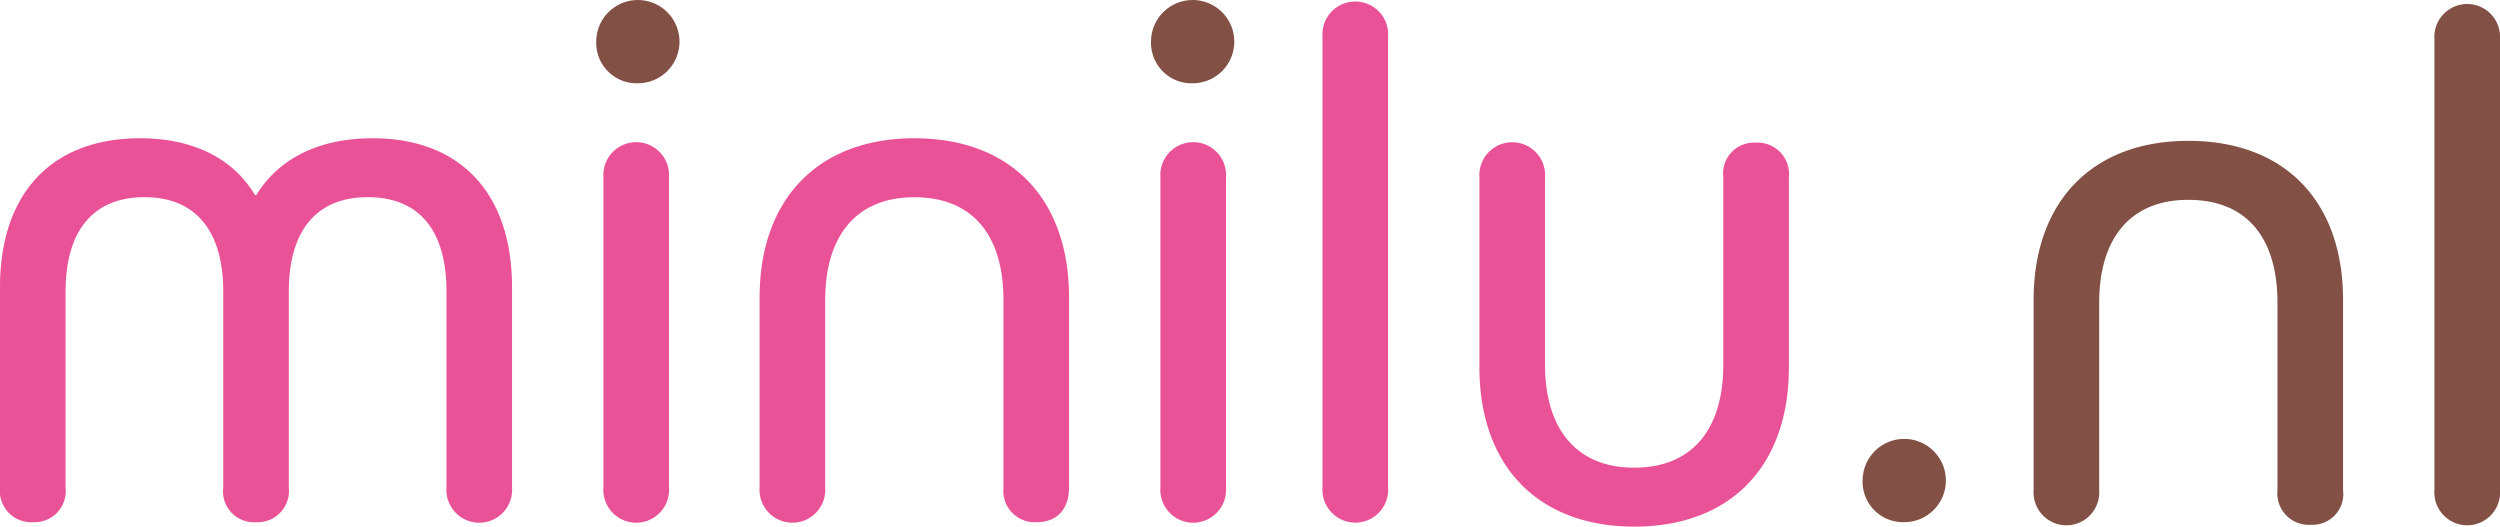 <svg id="Logo_NL" data-name="Logo NL" xmlns="http://www.w3.org/2000/svg" width="220.585" height="46.465" viewBox="0 0 220.585 46.465">
  <g id="Gruppe_6086" data-name="Gruppe 6086" transform="translate(0 0)">
    <path id="Pfad_56" data-name="Pfad 56" d="M45.234,342.869v17.686a2.9,2.9,0,1,1-5.786,0v-17.3c0-5.4-2.405-8.322-6.955-8.322-4.486,0-6.956,2.925-6.956,8.322v17.3a2.768,2.768,0,0,1-2.925,3.056,2.722,2.722,0,0,1-2.861-3.056v-17.3c0-5.4-2.47-8.322-6.955-8.322s-6.956,2.925-6.956,8.322v17.3a2.753,2.753,0,0,1-2.86,3.056,2.769,2.769,0,0,1-2.926-3.056V342.869c0-8.258,4.551-13.134,12.352-13.134,4.745,0,8.256,1.82,10.141,5.006h.13c1.95-3.186,5.46-5.006,10.271-5.006,7.736,0,12.286,4.876,12.286,13.134" transform="translate(-0.054 -317.535)" fill="#ea5297"/>
    <path id="Pfad_57" data-name="Pfad 57" d="M59.082,333.181v27.374a2.9,2.9,0,1,1-5.786,0V333.181a2.9,2.9,0,1,1,5.786,0" transform="translate(-0.054 -317.535)" fill="#ea5297"/>
    <path id="Pfad_58" data-name="Pfad 58" d="M94.38,343.779v16.775c0,1.887-1.04,3.057-2.86,3.057a2.769,2.769,0,0,1-2.926-3.057V344.039c0-5.852-2.795-9.1-7.866-9.1-5,0-7.865,3.251-7.865,9.1v16.515a2.9,2.9,0,1,1-5.786,0V343.779c0-8.713,5.2-14.044,13.651-14.044,8.516,0,13.652,5.331,13.652,14.044" transform="translate(-0.054 -317.535)" fill="#ea5297"/>
    <path id="Pfad_59" data-name="Pfad 59" d="M108.228,333.181v27.374a2.9,2.9,0,1,1-5.786,0V333.181a2.9,2.9,0,1,1,5.786,0" transform="translate(-0.054 -317.535)" fill="#ea5297"/>
    <path id="Pfad_60" data-name="Pfad 60" d="M122.53,320.762v39.793a2.9,2.9,0,1,1-5.787,0V320.762a2.9,2.9,0,1,1,5.787,0" transform="translate(-0.054 -317.535)" fill="#ea5297"/>
    <path id="Pfad_61" data-name="Pfad 61" d="M157.894,333.181v16.775c0,8.713-5.136,14.044-13.652,14.044-8.451,0-13.652-5.331-13.652-14.044V333.181a2.9,2.9,0,1,1,5.787,0V349.7c0,5.787,2.859,9.1,7.865,9.1,5.07,0,7.866-3.316,7.866-9.1V333.181a2.721,2.721,0,0,1,2.861-3.056,2.769,2.769,0,0,1,2.925,3.056" transform="translate(-0.054 -317.535)" fill="#ea5297"/>
    <path id="Pfad_62" data-name="Pfad 62" d="M164.4,359.9a3.673,3.673,0,1,1,3.705,3.707A3.571,3.571,0,0,1,164.4,359.9" transform="translate(-0.054 -317.535)" fill="#825045"/>
    <path id="Pfad_63" data-name="Pfad 63" d="M101.614,321.176a3.673,3.673,0,1,1,3.706,3.707,3.572,3.572,0,0,1-3.706-3.707" transform="translate(-0.054 -317.535)" fill="#825045"/>
    <path id="Pfad_64" data-name="Pfad 64" d="M52.662,321.176a3.673,3.673,0,1,1,3.706,3.707,3.572,3.572,0,0,1-3.706-3.707" transform="translate(-0.054 -317.535)" fill="#825045"/>
    <path id="Pfad_80" data-name="Pfad 80" d="M206.791,344.006v16.776a2.721,2.721,0,0,1-2.86,3.056,2.769,2.769,0,0,1-2.926-3.056V344.267c0-5.852-2.795-9.1-7.865-9.1-5.006,0-7.866,3.252-7.866,9.1v16.515a2.9,2.9,0,1,1-5.786,0V344.006c0-8.712,5.2-14.044,13.652-14.044,8.515,0,13.651,5.332,13.651,14.044" transform="translate(-0.054 -317.535)" fill="#825045"/>
    <path id="Pfad_81" data-name="Pfad 81" d="M220.639,320.989v39.793a2.9,2.9,0,1,1-5.786,0V320.989a2.9,2.9,0,1,1,5.786,0" transform="translate(-0.054 -317.535)" fill="#825045"/>
  </g>
</svg>
